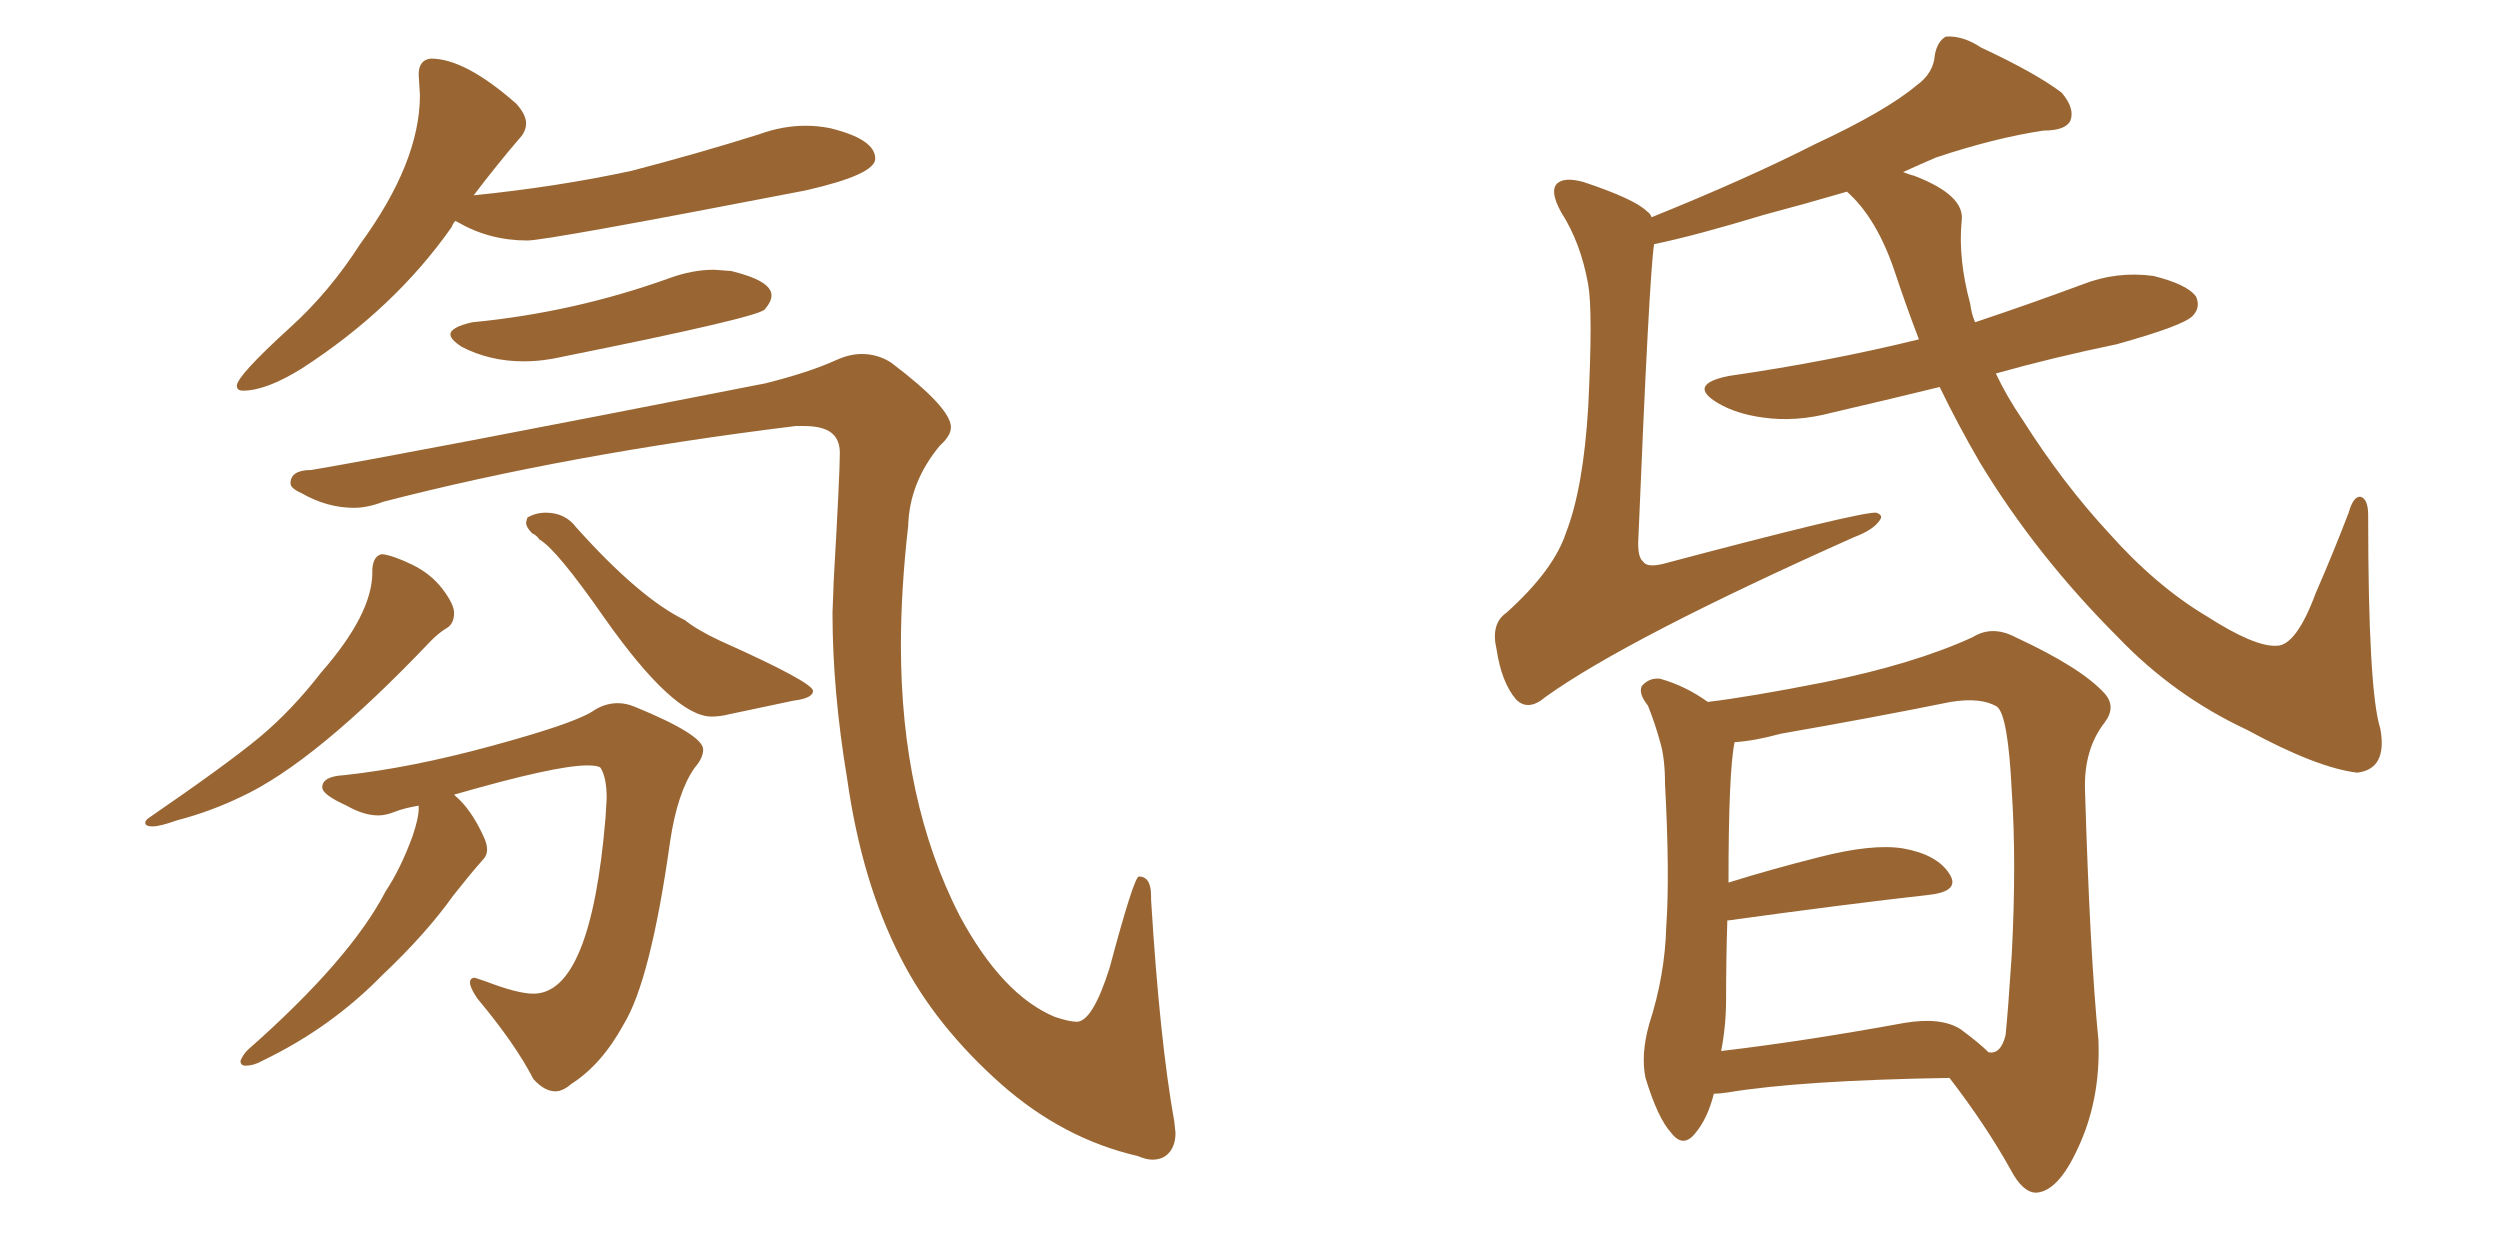 <svg xmlns="http://www.w3.org/2000/svg" xmlns:xlink="http://www.w3.org/1999/xlink" width="300" height="150"><path fill="#996633" padding="10" d="M29.15 46.88L29.15 46.88Q28.42 46.88 28.42 46.29L28.42 46.29Q28.42 45.12 34.86 39.26L34.86 39.26Q39.55 35.01 43.21 29.30L43.21 29.30Q50.39 19.48 50.39 11.43L50.39 11.43L50.24 8.94Q50.24 7.18 51.71 7.03L51.71 7.03Q55.81 7.03 61.96 12.45L61.96 12.45Q63.13 13.77 63.13 14.79L63.13 14.79Q63.13 15.82 62.26 16.70L62.26 16.70Q59.62 19.78 56.84 23.44L56.84 23.44Q66.94 22.41 75.73 20.51L75.73 20.51Q83.64 18.46 91.11 16.11L91.11 16.11Q93.90 15.09 96.68 15.09L96.68 15.09Q98.14 15.09 99.61 15.38L99.61 15.38Q105.03 16.70 105.03 19.04L105.03 19.04Q105.03 20.95 96.68 22.85L96.68 22.85Q65.63 28.86 63.28 28.86L63.28 28.86Q58.74 28.86 54.93 26.66L54.93 26.66L54.64 26.51Q54.35 26.81 54.20 27.25L54.20 27.25Q47.31 37.06 36.18 44.24L36.18 44.24Q31.93 46.88 29.15 46.88ZM62.84 43.36L62.84 43.36Q58.74 43.36 55.37 41.60L55.37 41.60Q54.05 40.72 54.05 40.14L54.05 40.14Q54.05 39.26 56.69 38.67L56.69 38.67Q68.85 37.50 80.27 33.40L80.27 33.40Q83.06 32.37 85.69 32.37L85.69 32.37L87.74 32.52Q92.58 33.69 92.58 35.45L92.58 35.45Q92.58 36.18 91.77 37.13Q90.97 38.09 67.68 42.77L67.68 42.77Q65.19 43.36 62.84 43.36ZM138.28 139.16L138.28 139.16Q137.55 139.16 136.52 138.72L136.52 138.72Q127.59 136.67 120.12 130.08L120.12 130.08Q112.21 123.05 108.11 114.99L108.11 114.99Q103.42 105.91 101.66 93.46L101.66 93.46Q99.90 82.91 99.90 73.54L99.90 73.54L100.05 69.58Q100.78 56.84 100.78 54.35L100.78 54.35Q100.78 52.73 99.76 51.93Q98.73 51.12 96.39 51.12L96.39 51.12L95.51 51.12Q68.12 54.49 46.00 60.21L46.00 60.21Q44.09 60.94 42.48 60.94L42.48 60.94Q39.26 60.94 36.18 59.18L36.18 59.18Q34.86 58.59 34.86 58.01L34.86 58.01Q34.86 56.40 37.35 56.40L37.35 56.40Q48.63 54.49 91.85 46.00L91.85 46.00Q97.12 44.68 100.34 43.21L100.34 43.21Q101.95 42.48 103.42 42.48L103.42 42.48Q105.32 42.48 106.93 43.51L106.93 43.51Q114.11 48.93 114.11 51.27L114.11 51.27Q114.11 52.29 112.79 53.47L112.79 53.47Q109.13 57.86 108.98 63.13L108.98 63.13Q108.11 70.75 108.11 77.49L108.11 77.49Q108.11 96.09 115.14 109.86L115.14 109.86Q120.26 119.38 126.56 122.02L126.56 122.02Q128.32 122.61 129.20 122.61L129.20 122.61Q131.10 122.61 133.15 116.16L133.15 116.16Q136.08 105.18 136.67 105.18L136.67 105.18Q138.13 105.18 138.13 107.52L138.13 107.52L138.13 107.96Q139.16 124.80 140.92 134.62L140.92 134.62L141.06 135.94Q141.06 137.40 140.33 138.28Q139.60 139.16 138.28 139.16ZM18.31 99.17L18.31 99.17Q17.43 99.17 17.43 98.73L17.43 98.73Q17.43 98.44 17.87 98.14L17.87 98.14Q27.25 91.70 31.13 88.48Q35.01 85.25 38.53 80.71L38.53 80.71Q44.68 73.68 44.68 68.70L44.68 68.70L44.68 68.26Q44.82 66.65 45.85 66.50L45.85 66.50Q47.17 66.65 49.44 67.75Q51.71 68.85 53.10 70.68Q54.49 72.51 54.49 73.54L54.49 73.54Q54.49 74.85 53.61 75.37Q52.73 75.88 51.71 76.90L51.71 76.90Q37.79 91.55 28.86 95.65L28.86 95.65Q25.20 97.41 21.24 98.44L21.24 98.44Q19.19 99.17 18.31 99.17ZM85.40 85.99L85.40 85.99Q80.86 85.99 72.51 74.12L72.51 74.12Q66.80 65.92 64.75 64.75L64.75 64.75Q64.31 64.16 63.87 64.01L63.87 64.01Q63.13 63.28 63.13 62.70L63.13 62.70L63.28 62.11Q64.31 61.52 65.48 61.52L65.48 61.52Q67.82 61.52 69.14 63.28L69.14 63.28Q76.76 71.78 82.18 74.41L82.18 74.41Q83.64 75.59 86.43 76.90L86.43 76.90Q97.56 81.88 97.56 82.91L97.56 82.91Q97.56 83.79 95.21 84.08L95.21 84.08L87.60 85.69Q86.43 85.99 85.40 85.99ZM66.65 130.96L66.65 130.96Q65.33 130.96 64.01 129.49L64.01 129.49Q61.82 125.24 57.28 119.82L57.28 119.82Q56.40 118.51 56.40 117.92L56.40 117.92Q56.40 117.33 56.98 117.33L56.98 117.33L58.30 117.77Q62.11 119.24 64.01 119.24L64.01 119.24Q70.90 119.24 72.66 98.14L72.66 98.14L72.80 95.80Q72.80 93.31 72.07 92.14L72.07 92.14Q71.78 91.85 70.46 91.85L70.46 91.85Q66.65 91.85 54.49 95.36L54.49 95.36L54.64 95.51Q56.54 97.12 58.01 100.34L58.01 100.34Q58.45 101.22 58.45 101.95L58.45 101.95Q58.45 102.69 57.86 103.27L57.86 103.27Q56.54 104.74 54.35 107.52L54.35 107.52Q51.12 112.06 45.85 117.04L45.85 117.04Q39.70 123.34 31.49 127.29L31.49 127.29Q30.47 127.88 29.44 127.88L29.44 127.88Q28.86 127.88 28.86 127.29L28.86 127.29Q29.15 126.56 29.74 125.98L29.74 125.98Q42.04 115.14 46.29 106.93L46.29 106.93Q48.05 104.30 49.51 100.34L49.51 100.34Q50.24 98.14 50.24 97.12L50.24 97.12L50.24 96.68Q48.49 96.97 47.39 97.41Q46.29 97.85 45.41 97.85L45.41 97.85Q43.65 97.85 41.60 96.68L41.60 96.68Q38.67 95.36 38.67 94.48L38.67 94.48Q38.67 93.16 41.31 93.02L41.31 93.02Q49.37 92.14 59.03 89.50Q68.70 86.87 71.04 85.40L71.04 85.40Q72.51 84.38 74.12 84.38L74.12 84.38Q75.15 84.38 76.17 84.81L76.17 84.81Q84.38 88.18 84.38 89.94L84.38 89.94Q84.38 90.97 83.35 92.14L83.35 92.14Q81.30 95.07 80.42 100.93L80.42 100.93Q78.08 117.63 74.85 122.90L74.85 122.90Q72.22 127.73 68.55 130.08L68.55 130.08Q67.53 130.96 66.65 130.96ZM232.76 46.44L232.76 46.44Q226.17 48.05 219.87 49.51L219.87 49.51Q215.48 50.68 211.52 50.10L211.52 50.10Q208.30 49.66 206.10 48.34L206.10 48.34Q202.44 46.14 207.42 45.12L207.42 45.12Q219.58 43.36 230.27 40.72L230.27 40.72Q228.81 36.91 227.49 32.96L227.49 32.96Q225.29 26.22 221.63 23.00L221.63 23.00Q216.65 24.46 211.67 25.78L211.67 25.78Q203.47 28.27 198.49 29.30L198.49 29.30Q197.90 33.11 196.58 65.19L196.58 65.19Q196.58 66.94 197.17 67.38L197.17 67.38Q197.61 68.12 199.51 67.68L199.51 67.68Q223.24 61.38 225.15 61.52L225.15 61.52Q226.03 61.82 225.59 62.40L225.59 62.40Q224.85 63.57 222.51 64.45L222.51 64.45Q195.26 76.61 185.45 83.64L185.45 83.64Q183.40 85.40 181.93 83.94L181.93 83.94Q180.18 81.88 179.59 77.93L179.59 77.93Q178.86 74.85 180.76 73.54L180.76 73.54Q186.47 68.41 187.94 63.87L187.94 63.87Q189.99 58.59 190.58 48.93L190.58 48.93Q191.16 37.35 190.58 34.13L190.58 34.13Q189.70 29.15 187.35 25.49L187.35 25.49Q185.89 22.85 186.91 21.97L186.91 21.97Q187.79 21.24 189.99 21.83L189.99 21.83Q196.14 23.88 197.61 25.34L197.61 25.34Q198.05 25.63 198.19 26.07L198.19 26.07Q209.77 21.39 217.82 17.29L217.82 17.29Q226.32 13.33 229.98 10.25L229.98 10.25Q232.03 8.79 232.18 6.59L232.18 6.59Q232.47 4.98 233.50 4.39L233.50 4.39Q235.55 4.25 237.74 5.71L237.74 5.71Q244.34 8.79 247.41 11.13L247.41 11.13Q249.02 13.04 248.44 14.50L248.44 14.50Q247.85 15.67 245.21 15.67L245.21 15.67Q239.36 16.55 232.32 18.90L232.32 18.90Q230.27 19.78 228.37 20.65L228.37 20.65Q229.10 20.95 229.69 21.09L229.69 21.09Q235.84 23.44 235.40 26.51L235.40 26.51Q234.96 31.05 236.43 36.47L236.43 36.47Q236.57 37.65 237.01 38.67L237.01 38.67Q243.60 36.47 249.90 34.13L249.90 34.13Q254.00 32.52 258.40 33.11L258.40 33.11Q262.50 34.13 263.53 35.60L263.53 35.60Q264.11 36.91 263.09 37.94L263.09 37.94Q261.91 39.11 254.00 41.31L254.00 41.31Q246.24 42.92 239.50 44.82L239.50 44.82Q240.82 47.61 242.72 50.39L242.72 50.39Q247.56 58.01 252.98 63.87L252.98 63.87Q258.69 70.31 264.84 73.97L264.84 73.97Q270.56 77.64 273.19 77.49L273.19 77.49Q275.54 77.49 277.88 71.19L277.88 71.19Q279.93 66.50 281.84 61.52L281.84 61.52Q282.42 59.47 283.30 59.62L283.30 59.62Q284.18 59.91 284.18 61.82L284.18 61.82Q284.18 82.91 285.64 87.45L285.64 87.45Q286.52 92.29 282.86 92.72L282.86 92.72Q278.03 92.14 269.68 87.60L269.68 87.60Q260.89 83.50 254.15 76.46L254.15 76.46Q244.34 66.65 237.60 55.52L237.60 55.52Q234.96 50.98 232.76 46.44ZM233.94 129.35L233.94 129.35Q216.06 129.64 207.28 131.10L207.28 131.10Q206.25 131.25 205.66 131.25L205.66 131.25Q204.93 134.18 203.47 135.94L203.47 135.94Q202.00 137.84 200.54 135.94L200.54 135.94Q198.93 134.18 197.46 129.35L197.46 129.35Q196.88 126.56 197.90 122.90L197.90 122.90Q199.80 117.04 199.95 111.18L199.95 111.18Q200.39 105.03 199.80 94.04L199.80 94.04Q199.80 90.97 199.22 89.06L199.22 89.06Q198.63 86.87 197.75 84.67L197.75 84.67Q196.58 83.20 197.02 82.32L197.02 82.32Q197.90 81.30 199.22 81.45L199.22 81.45Q202.29 82.32 204.93 84.23L204.93 84.23Q209.91 83.64 218.85 81.88L218.85 81.88Q229.69 79.69 236.72 76.46L236.72 76.46Q239.06 75 241.85 76.46L241.85 76.46Q249.76 80.13 252.54 83.20L252.54 83.20Q254.00 84.81 252.54 86.72L252.54 86.72Q250.05 89.94 250.20 94.78L250.20 94.78Q250.78 114.26 251.81 124.80L251.81 124.80Q252.10 131.98 249.32 137.84L249.32 137.84Q246.97 142.97 244.34 143.12L244.34 143.12Q242.72 143.12 241.26 140.33L241.26 140.33Q238.33 135.06 233.94 129.35ZM238.62 126.27L238.62 126.27L238.62 126.27Q240.09 126.56 240.67 124.22L240.67 124.22Q240.97 121.29 241.41 114.55L241.41 114.55Q241.99 103.42 241.41 94.92L241.41 94.92Q240.97 85.84 239.65 84.81L239.65 84.81Q237.74 83.64 234.08 84.23L234.08 84.23Q224.71 86.13 213.72 88.04L213.72 88.04Q210.50 88.92 208.15 89.06L208.15 89.06Q207.42 92.58 207.42 105.91L207.42 105.91Q212.55 104.30 218.41 102.83L218.41 102.83Q224.71 101.22 228.37 101.81L228.37 101.81Q232.47 102.54 233.94 104.88L233.94 104.88Q235.25 106.93 231.59 107.37L231.59 107.37Q221.19 108.54 207.42 110.45L207.42 110.45Q207.42 110.45 207.28 110.45L207.28 110.45Q207.13 115.14 207.13 119.97L207.13 119.97Q207.13 123.05 206.54 126.12L206.54 126.12Q216.50 124.95 228.52 122.75L228.52 122.75Q232.91 122.02 235.25 123.49L235.25 123.49Q237.60 125.24 238.62 126.27Z"/></svg>